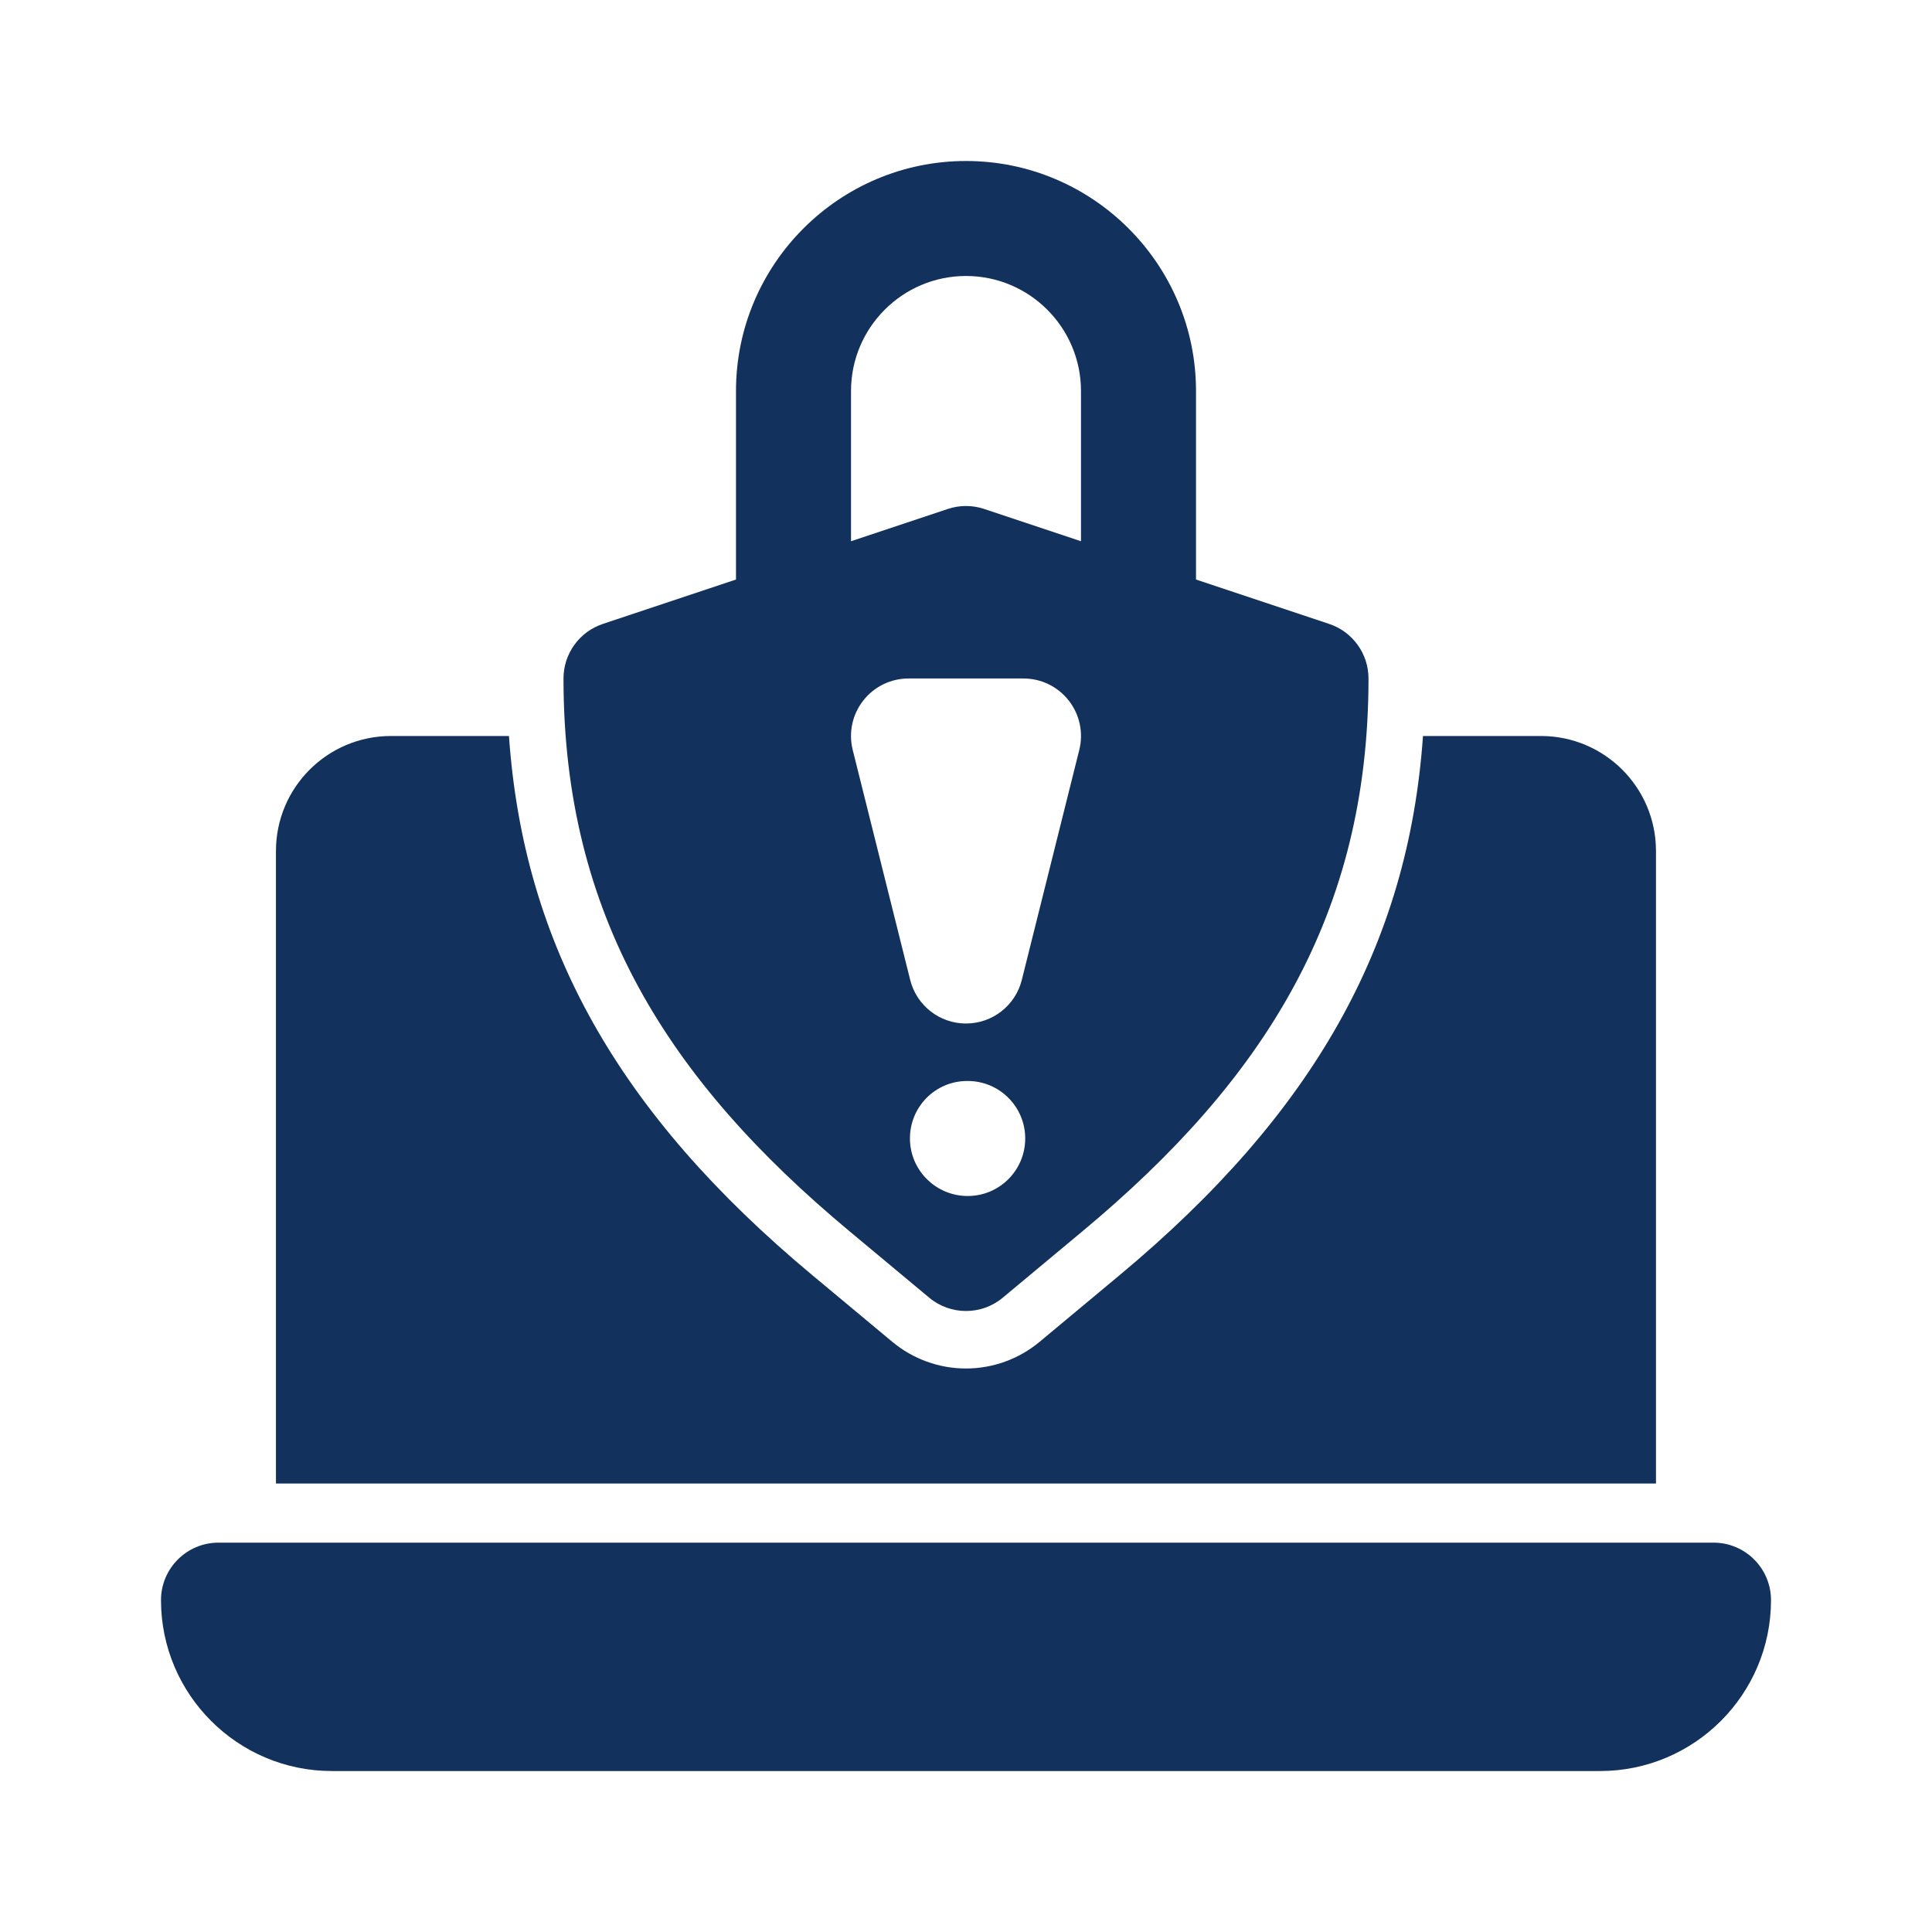 <svg width="60" height="60" viewBox="0 0 60 60" fill="none" xmlns="http://www.w3.org/2000/svg">
<path d="M26.374 38.231L28.857 40.3C29.188 40.577 29.594 40.714 30 40.714C30.406 40.714 30.812 40.577 31.143 40.3L33.626 38.231C39.266 33.532 42.5 28.412 42.5 21.071C42.5 20.302 42.008 19.62 41.279 19.377L37.143 17.998V12.143C37.143 8.204 33.938 5 30 5C26.061 5 22.857 8.204 22.857 12.143V17.998L18.721 19.377C17.992 19.62 17.5 20.302 17.5 21.071C17.5 28.412 20.734 33.532 26.374 38.231ZM30.053 37.143C29.067 37.143 28.259 36.344 28.259 35.357C28.259 34.37 29.05 33.571 30.036 33.571H30.053C31.04 33.571 31.839 34.37 31.839 35.357C31.839 36.344 31.04 37.143 30.053 37.143ZM33.518 23.29L31.733 30.433C31.534 31.228 30.82 31.786 30 31.786C29.18 31.786 28.466 31.228 28.267 30.433L26.482 23.29C26.348 22.756 26.469 22.191 26.807 21.759C27.145 21.324 27.664 21.071 28.214 21.071H31.786C32.336 21.071 32.855 21.324 33.193 21.759C33.531 22.191 33.652 22.756 33.518 23.29ZM26.429 12.143C26.429 10.173 28.03 8.571 30 8.571C31.97 8.571 33.571 10.173 33.571 12.143V16.808L30.565 15.806C30.197 15.684 29.803 15.684 29.435 15.806L26.429 16.808V12.143Z" fill="#12315C"/>
<path d="M53.214 47.908H6.786C5.8 47.908 5 48.708 5 49.694C5 52.62 7.38 55.001 10.307 55.001H49.693C52.62 55.001 55 52.62 55 49.694C55 48.708 54.2 47.908 53.214 47.908Z" fill="#12315C"/>
<path d="M51.428 26.429C51.428 24.456 49.828 22.857 47.856 22.857H44.192C43.739 29.34 40.801 34.577 34.768 39.603L32.285 41.672C31.645 42.206 30.833 42.5 29.999 42.5C29.164 42.5 28.353 42.206 27.712 41.672L25.229 39.603C19.197 34.577 16.259 29.34 15.806 22.857H12.142C10.169 22.857 8.57 24.456 8.57 26.429V46.072H51.428V26.429Z" fill="#12315C"/>
</svg>
